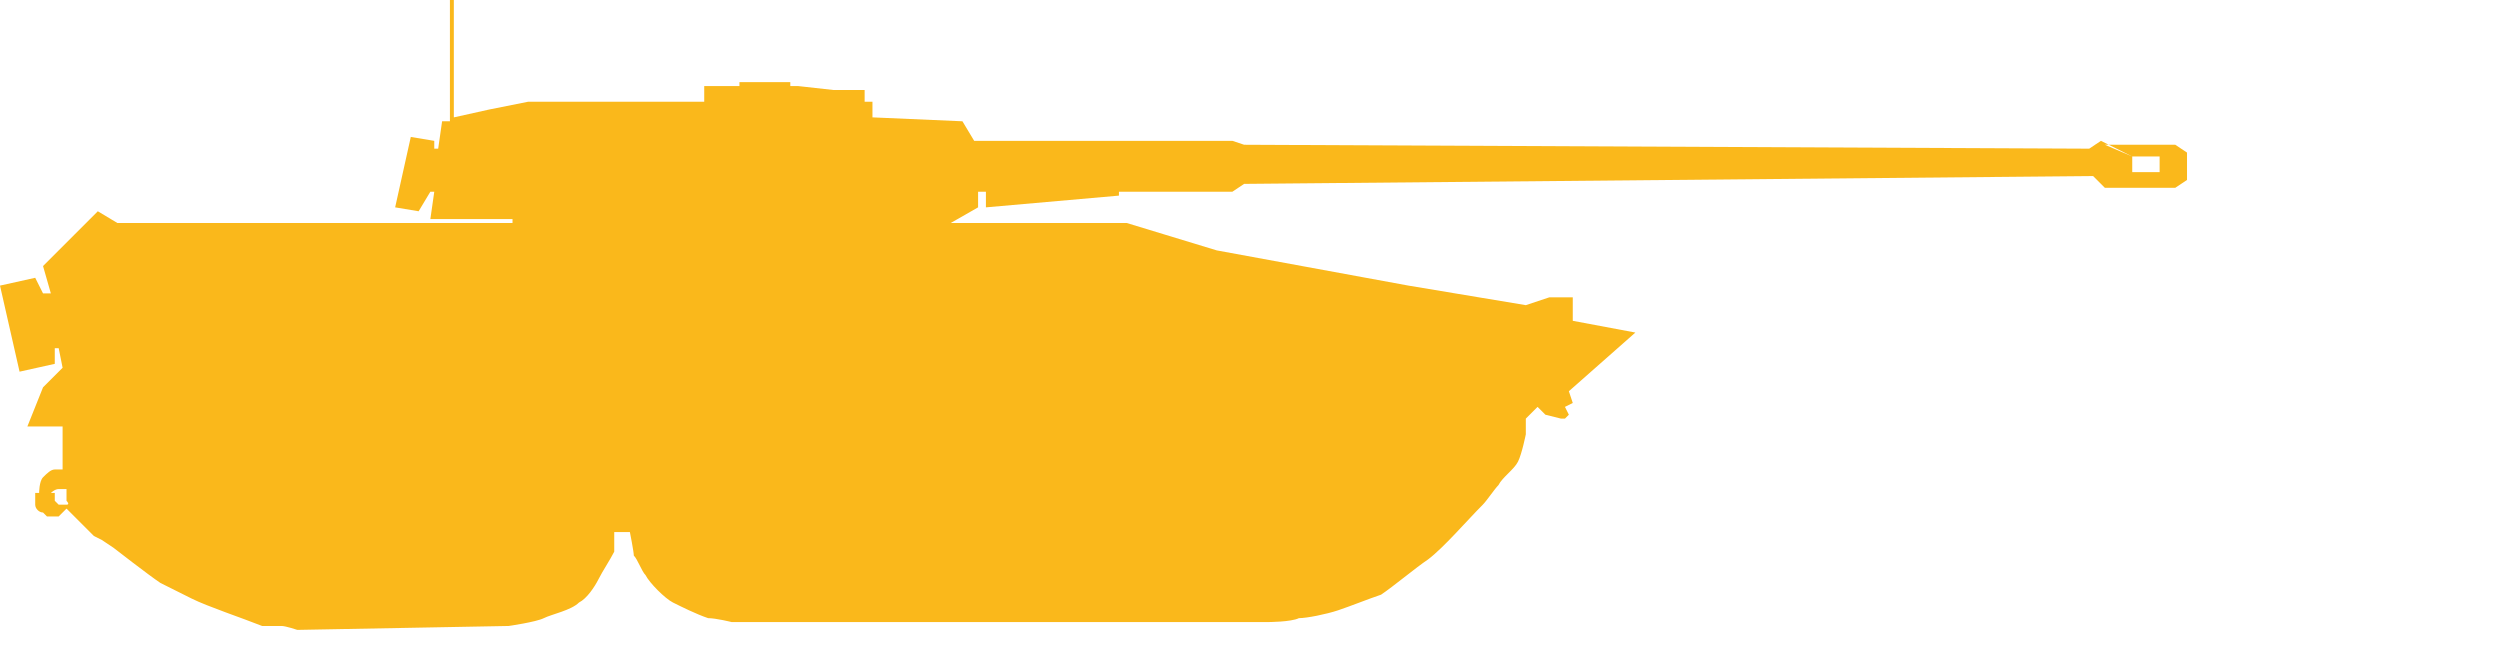 <?xml version="1.0" encoding="utf-8"?>
<!-- Generator: Adobe Illustrator 27.7.0, SVG Export Plug-In . SVG Version: 6.00 Build 0)  -->
<svg version="1.1" id="Layer_1" xmlns="http://www.w3.org/2000/svg" xmlns:xlink="http://www.w3.org/1999/xlink" x="0px" y="0px"
	 width="63.9px" height="17px" viewBox="0 0 63.9 17" style="enable-background:new 0 0 63.9 17;" xml:space="preserve">
<style type="text/css">
	.st0{display:none;fill-rule:evenodd;clip-rule:evenodd;fill:#FAB81B;}
	.st1{fill-rule:evenodd;clip-rule:evenodd;fill:#FAB81B;}
</style>
<path class="st0" d="M6.1,16.3c3.6,0,10.5,0,14,0c0.1,0,0.3,0,0.4-0.1c0.2-0.1,0.5-0.2,0.7-0.3c0.4-0.3,1.4-1.5,1.4-1.5h2.6v0.3
	l0.2,0.5l0.5,0.6l0.5,0.3l0.6,0.2h5.1l0.6-0.1l0.7-0.5l3.3-2.6c0,0,0.5-0.4,0.6-0.6c0.1-0.2,0.3-0.5,0.3-0.7s0.1-0.5,0-0.7
	c0-0.1-0.1-0.3-0.1-0.4c-0.1-0.1-0.3-0.5-0.3-0.5l0.4-0.2h0.2l0.3-0.5l-0.7-0.3L36.5,9V8.9l-1.6-0.4V8l-0.2-0.1c-0.1,0-0.2,0-0.3,0
	s-0.1,0.2-0.2,0.2c0,0-0.1,0.1-0.2,0.2l-0.1,0.2L31.7,8V7.4h-1.2l-0.1,0.1l-2-0.5l-0.1,0.2L27.5,7h-0.7l0,0h0.3l0.2-0.2V6.3L27.8,6
	v0.7L31,6.1l0.4-0.3L47,5.7l0.2-0.1h1.2l0.1-0.1h4.8l0.1-0.1h0.9l0.9,0.2h0.6l0.3-0.2h3.7l0,0h3.6v-1H63v0.9h-0.5V4.6H63V4.4h-1v0.9
	h-0.6V4.6H62V4.4h-2.3l0,0h-3.6l-0.4-0.2H55l-0.8,0.2h-0.9l-0.1-0.1h-4.8l0,0h-1.2L47,4.2H31.6l-2-0.6l-0.1-0.3l-0.1-0.2L29.3,3
	h-0.1L29,3.1l0,0h-1.3v0.7L27.1,3h-0.7l-0.1,0H26c0,0,0-0.3,0-0.4l-0.1-0.1c-0.1,0-0.2,0-0.2,0c-0.1,0-0.1,0.1-0.2,0.2
	c0,0.1,0,0.3,0,0.3h-1.4V2.9H21V3h-1.3V2.8h-0.8V3h-0.3l-0.4-0.1l0.3-0.7V1.6l0.3-0.4L21.1,1l0.2-0.1h1.8V0.6h-1.8l-0.2-0.1
	l-1.4-0.2h-2L17,0.4v0.8h1l-0.3,0.6h-0.2v0.4l-0.1,0.2H14v0.4l-0.2,0.1v0.2h-1.5l-0.5,0.2V2.8h-0.2V2.6l-0.2-0.1V1.1h-0.1v1.3
	l-0.1,0.2v0.2H11v0.7l-0.6,0.2H9.6c0,0-0.1-0.5-0.3-0.6c0,0-0.1,0-0.2,0c0,0-0.1,0-0.2,0c0,0-0.1,0.1-0.2,0.1L8.6,3.4
	c0,0.1-0.1,0.3-0.1,0.3h0.2l0.1-0.3C9,3.3,9,3.3,9,3.3h0.1l0.1,0.1l0.1,0.2v0.2H8.4H7.8v0.4H7.6v0.3l0.2,0.7v0.9l0.1,0.2v0.3h2.6
	L12.2,7h0.7v0.1h-2.6V6.9H7.6V7l-1-0.2H1.9V7H1H0.6v0.2H0.3v2.1H0v0.8h0.6v0.2v0.2l0.2,0.3v0.1l0,0l-0.1-0.1c0,0-0.1,0-0.2,0
	l-0.1,0.1V11c0.1,0.4,0.7,1,0.7,1l0.2,0.4l0.8,0.9H1.9c-0.1,0-0.1,0.1-0.2,0.1c-0.1,0.1-0.1,0.2-0.2,0.3c0,0.1,0,0.2,0,0.3
	s0.1,0.2,0.1,0.2c0.1,0.1,0.2,0.1,0.3,0.2c0.1,0,0.2,0,0.2,0s0.1-0.1,0.2-0.2v-0.1L2,14l0,0c0,0-0.2,0-0.2-0.1v-0.2l0.1-0.1
	c0,0,0.1,0,0.2,0l0.1,0.1c0,0,0,0.1,0,0.2C2.1,14,2,14,2,14h0.3v-0.1l0,0V14h0.3v0.2l0.1,0.1l0,0h0.1v-0.2H3c0,0,1.3,1.4,1.9,1.8
	C5,16,5.4,16.2,5.6,16.2C5.7,16.3,6,16.3,6.1,16.3z"/>
<path class="st1" d="M7.6,16.1l5.4-0.1c0,0,0.7-0.1,0.9-0.2c0.2-0.1,0.7-0.2,0.9-0.4c0.2-0.1,0.4-0.4,0.5-0.6
	c0.1-0.2,0.3-0.5,0.4-0.7c0-0.1,0-0.5,0-0.5h0.4c0,0,0.1,0.5,0.1,0.6c0.1,0.1,0.2,0.4,0.3,0.5c0.1,0.2,0.5,0.6,0.7,0.7
	c0.2,0.1,0.6,0.3,0.9,0.4c0.2,0,0.6,0.1,0.6,0.1h13.7c0,0,0.6,0,0.8-0.1c0.2,0,0.7-0.1,1-0.2c0.3-0.1,0.8-0.3,1.1-0.4
	c0.3-0.2,0.9-0.7,1.2-0.9c0.4-0.3,1-1,1.4-1.4c0.1-0.1,0.3-0.4,0.4-0.5c0.1-0.2,0.4-0.4,0.5-0.6c0.1-0.2,0.2-0.7,0.2-0.7l0-0.4
	l0.3-0.3l0.2,0.2l0.4,0.1H40l0.1-0.1L40,10.4l0.2-0.1L40.1,10l1.7-1.5l-1.6-0.3V7.6l-0.6,0L39,7.8l-3-0.5l-4.9-0.9l-2.3-0.7l-4.5,0
	L25,5.3V4.9h0.2v0.4L28.6,5V4.9h2.9l0.3-0.2l21.7-0.2l0.3,0.3h1.8l0.3-0.2V3.9l-0.3-0.2l-1.8,0L54.5,4h0.7v0.4h-0.7V4l-0.8-0.4
	l-0.3,0.2L31.8,3.7l-0.3-0.1h-6.6l-0.3-0.5L22.3,3V2.6h-0.2V2.3h-0.8l-0.9-0.1h-0.2V2.1h-1.3v0.1h-0.9v0.4l-4.5,0l-1,0.2L11.6,3
	l0-3.2h-0.1v3.3h-0.2l-0.1,0.7h-0.1l0-0.2l-0.6-0.1l-0.4,1.8l0.6,0.1L11,4.9h0.1L11,5.6l2.1,0v0.1H9.8H3L2.5,5.4L1.9,6L1.1,6.8
	l0.2,0.7L1.1,7.5L0.9,7.1L0,7.3l0.5,2.2l0.9-0.2l0-0.4h0.1l0.1,0.5L1.1,9.9l-0.4,1h0.9L1.6,12c0,0-0.2,0-0.2,0
	c-0.1,0-0.2,0.1-0.3,0.2C1,12.3,1,12.6,1,12.6h0.3c0,0,0.1-0.1,0.2-0.1c0,0,0.1,0,0.1,0c0,0,0.1,0,0.1,0l0,0.1l0,0c0,0,0,0.1,0,0.2
	c0,0,0.1,0.1,0,0.1c0,0-0.1,0-0.2,0c0,0-0.1-0.1-0.1-0.1c0,0,0-0.2,0-0.2H0.9c0,0,0,0.2,0,0.3c0,0.1,0.1,0.2,0.2,0.2
	c0,0,0.1,0.1,0.1,0.1c0.1,0,0.2,0,0.2,0c0,0,0.1,0,0.1,0c0,0,0.1-0.1,0.1-0.1c0,0,0.1-0.1,0.1-0.1l0.7,0.7l0.2,0.1L2.9,14
	c0,0,0.9,0.7,1.2,0.9c0.2,0.1,0.6,0.3,0.8,0.4c0.4,0.2,1.3,0.5,1.8,0.7C6.8,16,7.1,16,7.2,16C7.3,16,7.6,16.1,7.6,16.1z"/>
</svg>
